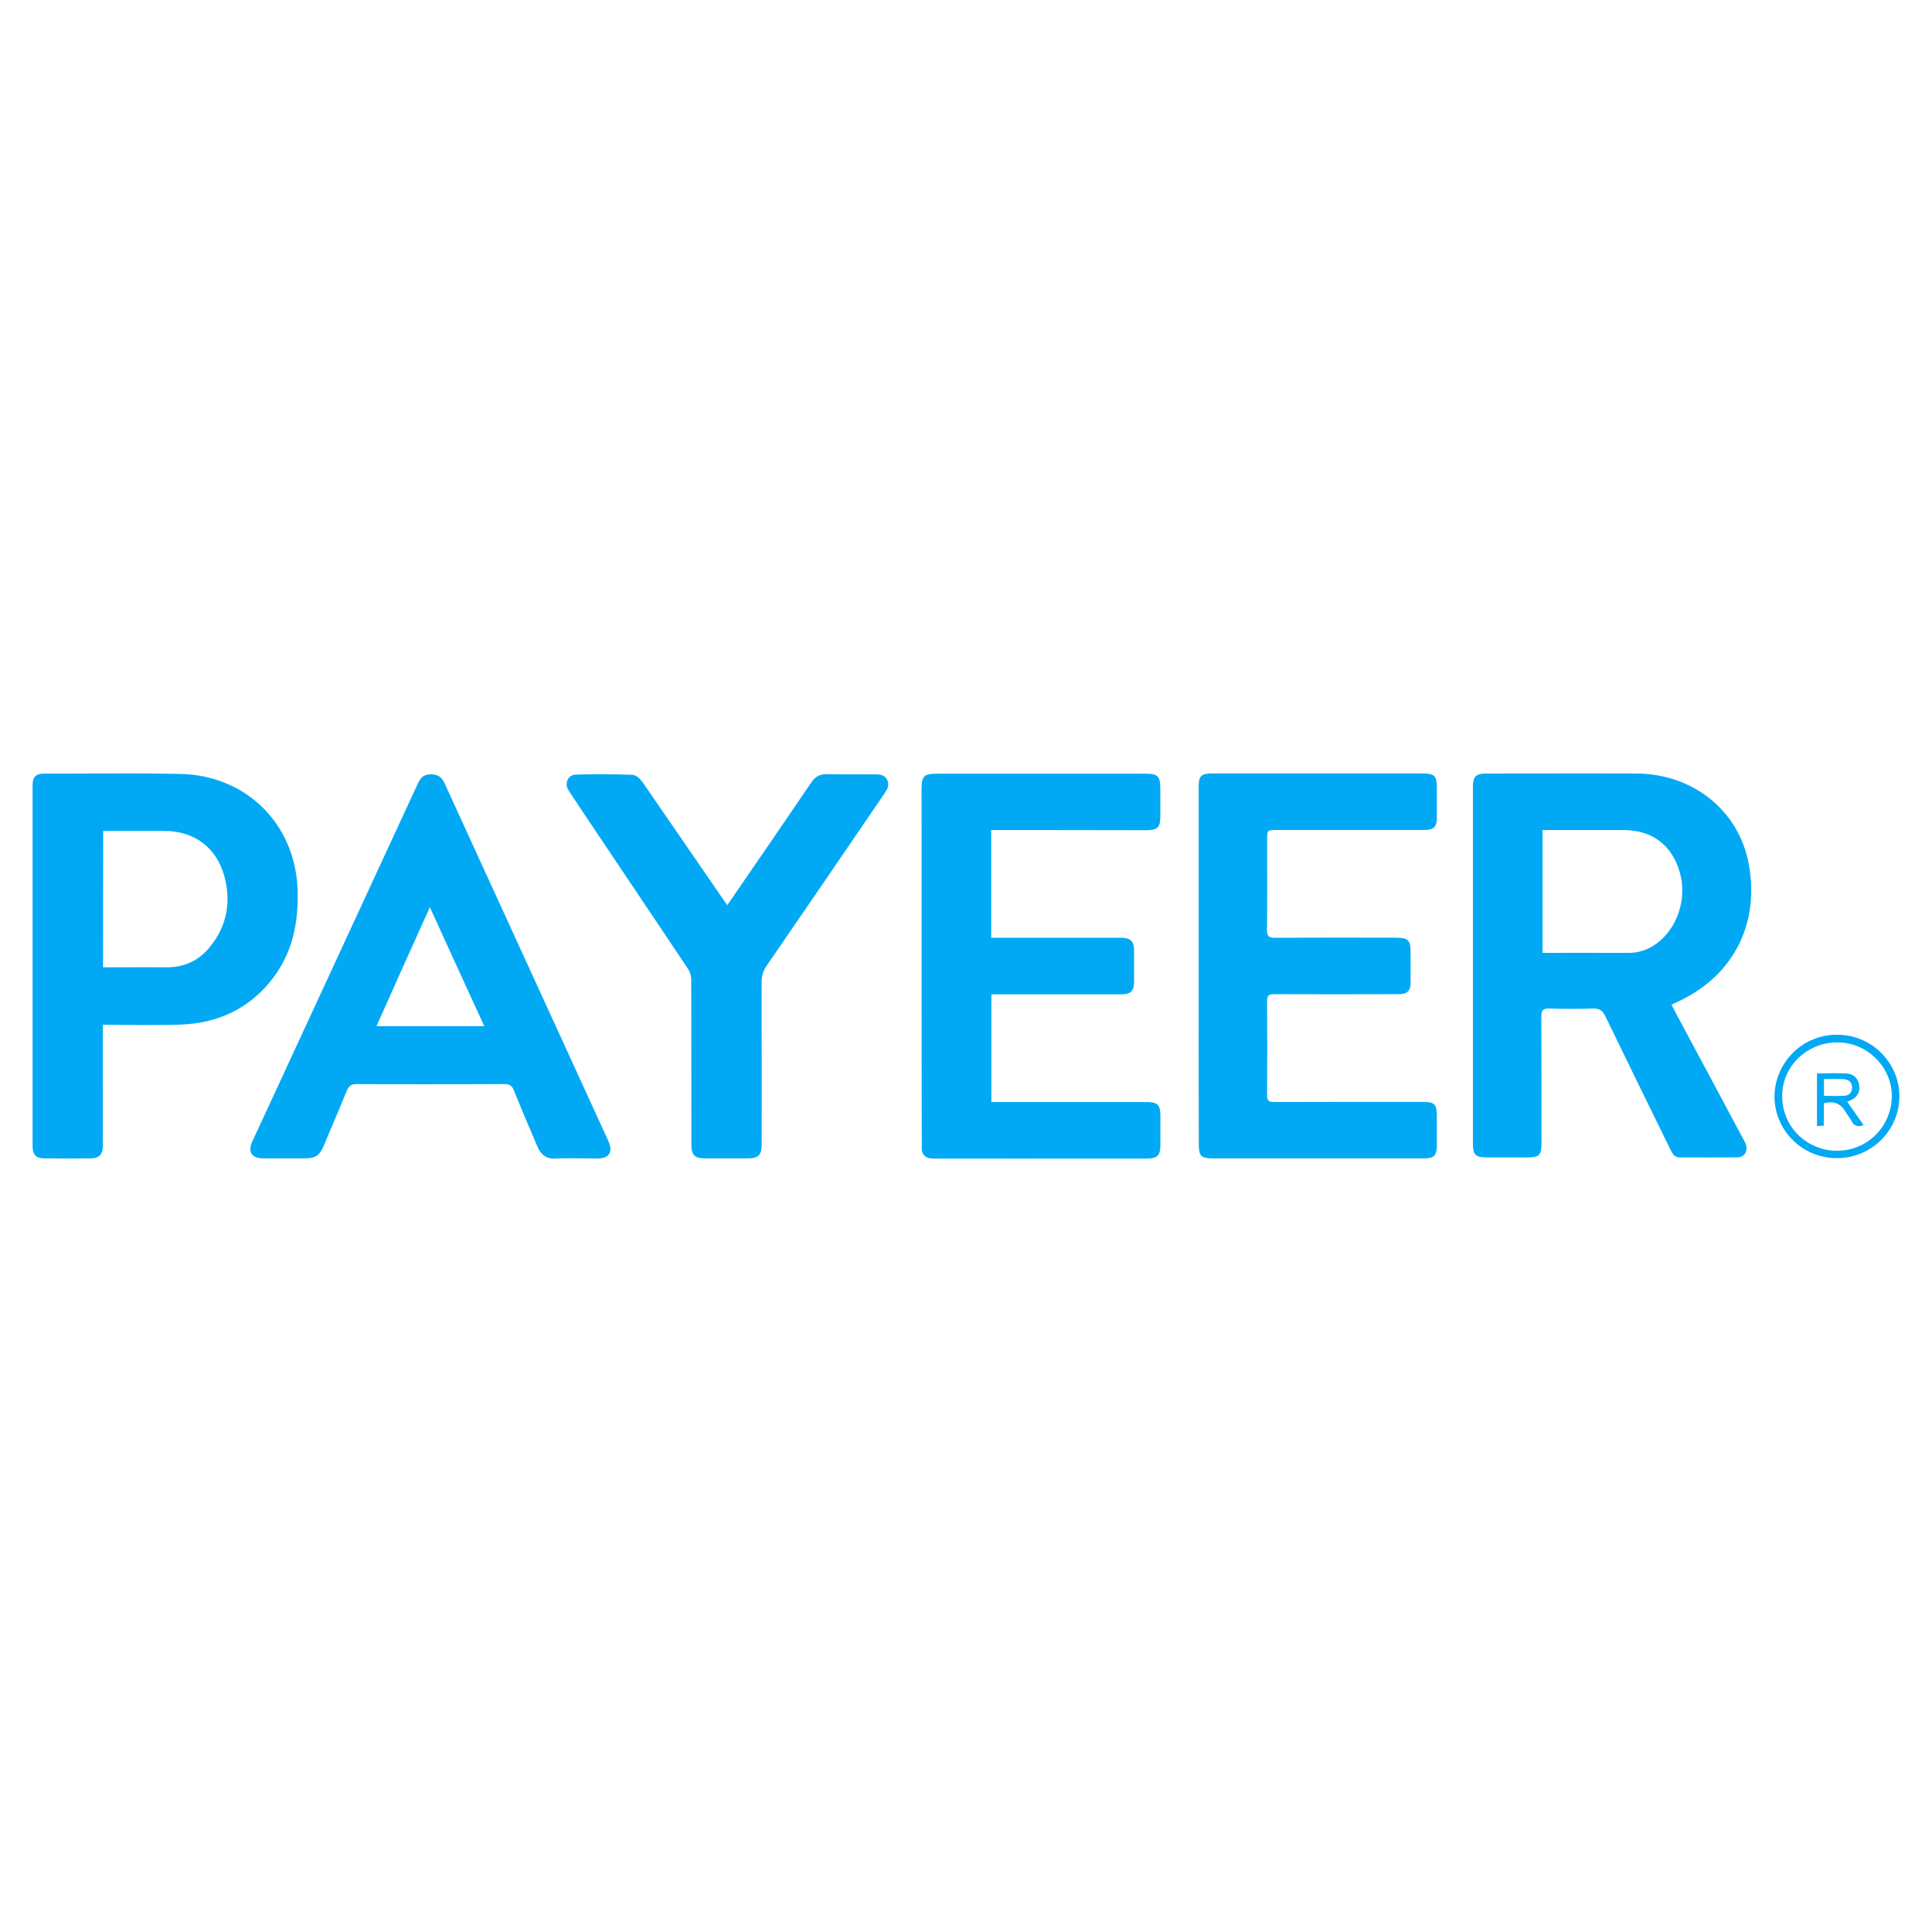 <svg width="24" height="24" viewBox="0 0 24 24" fill="none" xmlns="http://www.w3.org/2000/svg">
<g clip-path="url(#clip0_2858_2108)">
<path fill-rule="evenodd" clip-rule="evenodd" d="M1.277 12.73L1.277 13.167V13.275C1.277 13.678 1.278 14.135 1.277 14.242C1.277 14.341 1.229 14.388 1.131 14.39C0.938 14.392 0.742 14.392 0.549 14.39C0.449 14.39 0.405 14.342 0.405 14.242V9.749C0.405 9.653 0.448 9.61 0.545 9.61C0.712 9.61 0.879 9.609 1.046 9.609H1.046C1.445 9.607 1.843 9.605 2.241 9.614C3.055 9.631 3.66 10.229 3.696 11.034C3.714 11.463 3.632 11.862 3.351 12.201C3.067 12.545 2.688 12.711 2.245 12.728C2 12.738 1.503 12.732 1.333 12.73L1.277 12.73ZM1.28 12.016L1.548 12.016C1.723 12.015 1.895 12.015 2.068 12.016C2.289 12.018 2.469 11.933 2.606 11.765C2.818 11.506 2.873 11.208 2.788 10.889C2.69 10.526 2.413 10.322 2.036 10.322H1.282C1.28 10.89 1.28 11.448 1.28 12.016ZM6.671 14.232C6.715 14.341 6.785 14.402 6.912 14.392C6.991 14.385 7.323 14.39 7.409 14.392C7.57 14.392 7.621 14.315 7.555 14.169C6.877 12.69 6.2 11.211 5.523 9.731C5.485 9.648 5.434 9.617 5.345 9.619C5.259 9.62 5.221 9.668 5.189 9.737C4.84 10.492 4.491 11.247 4.142 12.001L4.102 12.088L4.1 12.093L4.038 12.226C3.611 13.149 3.225 13.984 3.136 14.176C3.073 14.312 3.126 14.39 3.275 14.39H3.772C3.921 14.39 3.969 14.359 4.026 14.224L4.074 14.108L4.101 14.044C4.171 13.881 4.24 13.717 4.307 13.552C4.331 13.493 4.36 13.467 4.43 13.467C5.023 13.471 5.613 13.469 6.206 13.467H6.263C6.326 13.467 6.359 13.483 6.383 13.544C6.446 13.701 6.512 13.857 6.578 14.014L6.58 14.018L6.585 14.03L6.59 14.04L6.671 14.232L6.671 14.232ZM4.677 12.747H6.016C5.79 12.255 5.564 11.763 5.34 11.27C5.117 11.762 4.896 12.254 4.677 12.747ZM10.078 9.72C9.731 10.23 9.384 10.738 9.034 11.245C9.024 11.23 8.899 11.048 8.732 10.806C8.482 10.442 8.232 10.078 7.981 9.715C7.953 9.676 7.902 9.627 7.859 9.625C7.625 9.617 7.391 9.615 7.157 9.622C7.062 9.624 7.015 9.714 7.052 9.8C7.06 9.82 7.479 10.443 7.903 11.075L7.905 11.078C8.139 11.426 8.375 11.778 8.544 12.031C8.572 12.073 8.587 12.122 8.587 12.172C8.588 12.855 8.589 13.539 8.589 14.222C8.589 14.348 8.63 14.39 8.757 14.39H9.279C9.423 14.39 9.462 14.351 9.462 14.21C9.463 13.541 9.462 12.872 9.461 12.203C9.459 12.13 9.48 12.059 9.522 11.999C10.011 11.287 10.499 10.573 10.986 9.859C11.023 9.805 11.054 9.753 11.02 9.686C10.986 9.619 10.921 9.619 10.857 9.619H10.765L10.69 9.619C10.552 9.62 10.413 9.62 10.275 9.617C10.186 9.615 10.127 9.646 10.078 9.72H10.078ZM23.595 13.625C23.591 14.048 23.243 14.389 22.816 14.387C22.389 14.386 22.043 14.042 22.043 13.618C22.046 13.414 22.129 13.22 22.274 13.077C22.419 12.933 22.615 12.853 22.819 12.854C22.921 12.853 23.022 12.873 23.117 12.912C23.211 12.95 23.297 13.007 23.369 13.079C23.441 13.15 23.498 13.236 23.537 13.329C23.576 13.423 23.596 13.524 23.595 13.625ZM23.501 13.632C23.489 14.008 23.184 14.302 22.809 14.295C22.719 14.294 22.63 14.275 22.548 14.239C22.465 14.204 22.391 14.152 22.328 14.088C22.266 14.024 22.217 13.948 22.185 13.865C22.152 13.781 22.137 13.692 22.139 13.603C22.146 13.235 22.458 12.942 22.838 12.949C23.206 12.955 23.511 13.269 23.501 13.632ZM22.946 13.686L23.02 13.79C23.064 13.853 23.107 13.914 23.15 13.976C23.073 14.007 23.03 13.983 22.999 13.924C22.987 13.902 22.974 13.88 22.959 13.861C22.947 13.844 22.935 13.827 22.925 13.81C22.866 13.708 22.78 13.674 22.656 13.705V13.983C22.628 13.984 22.599 13.986 22.571 13.99V13.334C22.608 13.334 22.645 13.333 22.681 13.333C22.765 13.331 22.849 13.331 22.932 13.335C23.032 13.34 23.086 13.4 23.097 13.488C23.107 13.575 23.064 13.64 22.972 13.676C22.964 13.681 22.955 13.684 22.946 13.686ZM22.735 13.614C22.709 13.614 22.683 13.613 22.658 13.613V13.405C22.683 13.405 22.707 13.404 22.732 13.404C22.791 13.403 22.849 13.403 22.907 13.406C22.968 13.411 23.009 13.449 23.008 13.511C23.006 13.569 22.972 13.608 22.912 13.612C22.854 13.615 22.795 13.615 22.735 13.614Z" fill="#01A9F5"/>
<path fill-rule="evenodd" clip-rule="evenodd" d="M20.764 12.481C20.788 12.527 20.809 12.567 20.83 12.607C21.104 13.118 21.378 13.631 21.652 14.143C21.669 14.17 21.683 14.199 21.692 14.229C21.712 14.307 21.666 14.375 21.585 14.377C21.346 14.38 21.105 14.378 20.866 14.378C20.794 14.378 20.771 14.324 20.747 14.273C20.478 13.724 20.208 13.174 19.942 12.624C19.91 12.556 19.872 12.527 19.793 12.528C19.61 12.534 19.427 12.534 19.244 12.528C19.169 12.527 19.147 12.552 19.147 12.627C19.149 13.149 19.149 13.669 19.149 14.191C19.149 14.354 19.125 14.378 18.962 14.378H18.465C18.333 14.378 18.297 14.344 18.297 14.213V9.767C18.297 9.65 18.337 9.609 18.455 9.609C19.08 9.609 19.706 9.606 20.331 9.609C21.03 9.613 21.601 10.067 21.724 10.735C21.856 11.445 21.559 12.102 20.864 12.433C20.83 12.448 20.797 12.464 20.764 12.481ZM19.162 11.837C19.2 11.837 19.906 11.835 20.232 11.837C20.358 11.837 20.481 11.796 20.581 11.719C20.838 11.529 20.958 11.165 20.869 10.844C20.775 10.502 20.525 10.311 20.17 10.311H19.162V11.837ZM12.313 10.311V11.649H13.913C14.049 11.649 14.088 11.689 14.088 11.819V12.193C14.088 12.311 14.047 12.352 13.929 12.352H12.315V13.69H14.236C14.383 13.69 14.415 13.722 14.415 13.868V14.225C14.415 14.353 14.376 14.392 14.248 14.392C13.437 14.392 11.665 14.394 11.592 14.392C11.507 14.39 11.464 14.358 11.451 14.288C11.449 14.277 11.448 11.27 11.448 9.808C11.448 9.638 11.477 9.611 11.645 9.611H14.222C14.385 9.611 14.414 9.64 14.414 9.805V10.145C14.414 10.277 14.378 10.313 14.241 10.313C13.636 10.311 12.357 10.311 12.313 10.311V10.311ZM14.89 11.996V9.778C14.89 9.638 14.921 9.608 15.059 9.608H17.681C17.815 9.608 17.849 9.642 17.849 9.771V10.153C17.849 10.274 17.815 10.31 17.691 10.31H15.866C15.741 10.31 15.741 10.31 15.741 10.432C15.741 10.806 15.743 11.18 15.739 11.554C15.739 11.629 15.762 11.65 15.837 11.65C16.331 11.646 16.826 11.648 17.319 11.648C17.499 11.648 17.523 11.672 17.523 11.845V12.202C17.523 12.309 17.484 12.35 17.372 12.35C17.112 12.352 16.086 12.352 15.83 12.35C15.767 12.35 15.74 12.362 15.74 12.433C15.743 12.825 15.743 13.216 15.74 13.607C15.74 13.676 15.765 13.69 15.83 13.69C16.442 13.688 17.052 13.688 17.664 13.688C17.825 13.688 17.849 13.712 17.849 13.875V14.232C17.849 14.353 17.813 14.39 17.693 14.39H15.071C14.919 14.39 14.892 14.363 14.892 14.214C14.89 13.476 14.889 12.737 14.89 11.996V11.996Z" fill="#01A9F5"/>
</g>
<defs>
<clipPath id="clip0_2858_2108">
<rect width="23.19" height="4.785" fill="white" transform="translate(0.405 9.607)"/>
</clipPath>
</defs>
</svg>
